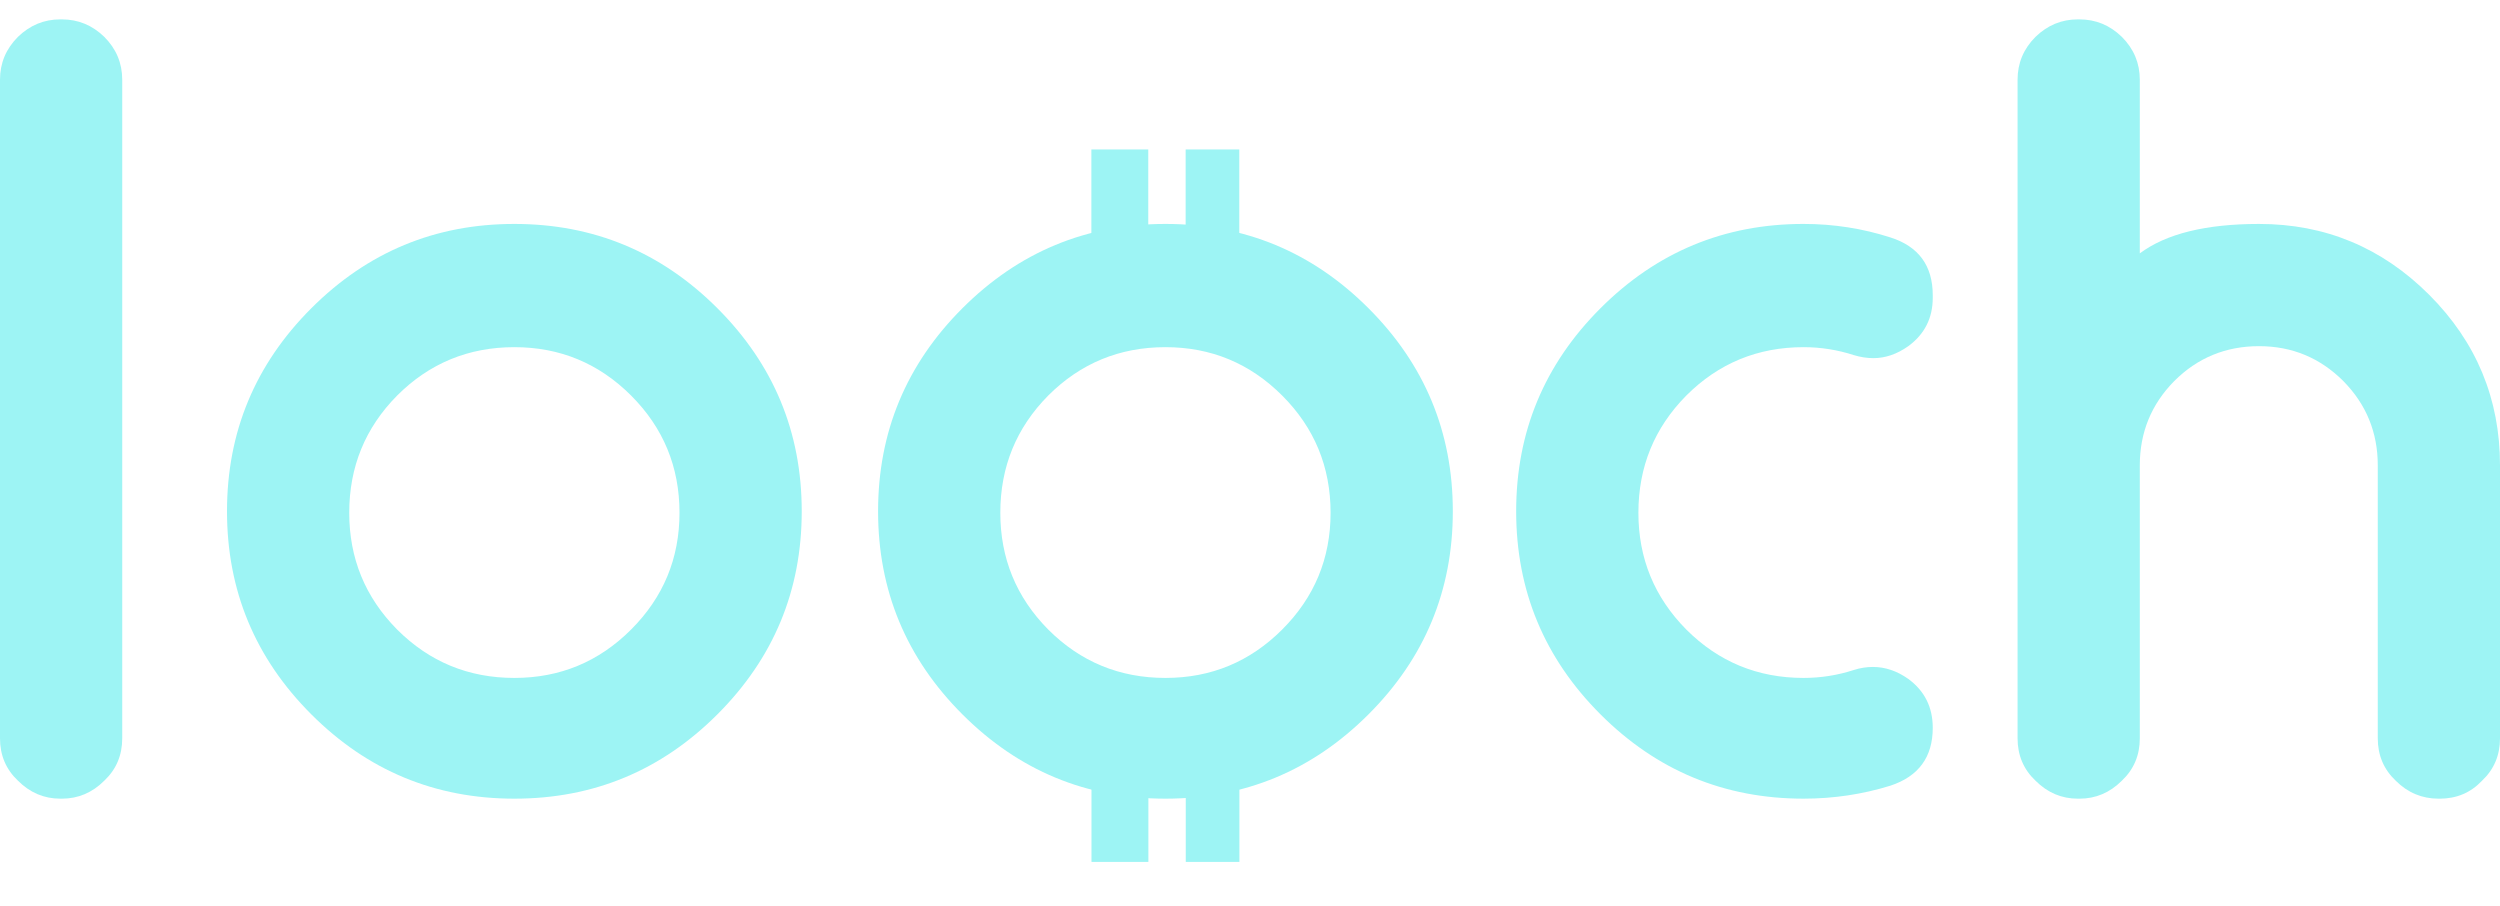 <svg width="1380" height="500" viewBox="0 0 1380 500" fill="none" xmlns="http://www.w3.org/2000/svg">
<path d="M34.148 10.701C43.141 10.701 50.947 13.917 57.557 20.341C64.168 26.951 67.47 34.847 67.47 44.027V407.542C67.47 416.905 64.168 424.711 57.557 430.948C50.947 437.559 43.141 440.864 34.148 440.864H33.322C24.325 440.864 16.523 437.559 9.916 430.948C3.305 424.711 0 416.905 0 407.542V44.023C0 34.843 3.305 26.948 9.916 20.337C16.523 13.913 24.325 10.698 33.322 10.698H34.148V10.701Z" fill="#9DF4F4"/>
<path d="M283.933 123.612C327.623 123.612 364.986 139.13 396.015 170.156C427.04 201.185 442.558 238.548 442.558 282.238C442.558 325.936 427.04 363.299 396.015 394.32C364.986 425.349 327.623 440.864 283.933 440.864C240.235 440.864 202.872 425.353 171.847 394.32C140.818 363.295 125.304 325.932 125.304 282.238C125.304 238.544 140.814 201.185 171.847 170.156C202.869 139.13 240.232 123.612 283.933 123.612ZM283.933 191.635C258.596 191.635 237.02 200.542 219.216 218.346C201.591 236.158 192.777 257.73 192.777 283.06C192.777 308.217 201.591 329.697 219.216 347.504C237.02 365.316 258.596 374.216 283.933 374.216C309.083 374.216 330.566 365.316 348.374 347.504C366.178 329.697 375.085 308.217 375.085 283.06C375.085 257.726 366.178 236.158 348.374 218.346C330.562 200.542 309.08 191.635 283.933 191.635Z" fill="#9DF4F4"/>
<path d="M643.331 123.612C687.025 123.612 724.388 139.13 755.413 170.156C786.442 201.185 801.957 238.548 801.957 282.238C801.957 325.936 786.442 363.299 755.413 394.32C724.384 425.349 687.021 440.864 643.331 440.864C599.634 440.864 562.27 425.353 531.245 394.32C500.216 363.295 484.702 325.932 484.702 282.238C484.702 238.544 500.213 201.185 531.245 170.156C562.267 139.13 599.634 123.612 643.331 123.612ZM643.331 191.635C617.994 191.635 596.418 200.542 578.614 218.346C560.989 236.158 552.175 257.73 552.175 283.06C552.175 308.217 560.989 329.697 578.614 347.504C596.418 365.316 617.998 374.216 643.331 374.216C668.481 374.216 689.961 365.316 707.772 347.504C725.58 329.697 734.483 308.217 734.483 283.06C734.483 257.726 725.58 236.158 707.772 218.346C689.961 200.542 668.478 191.635 643.331 191.635Z" fill="#9DF4F4"/>
<path d="M1043.47 131.048C1059.07 136.005 1066.88 146.656 1066.88 162.993V164.371C1066.88 175.571 1062.38 184.475 1053.38 191.082C1047.14 195.489 1040.72 197.693 1034.11 197.693C1030.61 197.693 1027.03 197.144 1023.37 196.042C1014.37 193.11 1005.09 191.635 995.552 191.635C970.215 191.635 948.639 200.542 930.835 218.346C913.21 236.158 904.396 257.73 904.396 283.06C904.396 308.217 913.21 329.697 930.835 347.504C948.639 365.316 970.218 374.216 995.552 374.216C1005.09 374.216 1014.37 372.748 1023.37 369.809C1026.85 368.704 1030.34 368.154 1033.83 368.154C1040.62 368.154 1047.14 370.358 1053.38 374.765C1062.38 381.376 1066.88 390.373 1066.88 401.756C1066.88 417.913 1059.07 428.565 1043.47 433.701C1028.05 438.477 1012.07 440.86 995.552 440.86C951.854 440.86 914.491 425.349 883.466 394.317C852.437 363.292 836.923 325.928 836.923 282.234C836.923 238.541 852.437 201.181 883.466 170.152C914.495 139.127 951.858 123.609 995.552 123.609C1012.07 123.612 1028.05 126.092 1043.47 131.048Z" fill="#9DF4F4"/>
<path d="M1147.85 10.701C1156.84 10.701 1164.65 13.917 1171.25 20.341C1177.86 26.951 1181.17 34.847 1181.17 44.027V139.863C1195.67 129.032 1217.61 123.616 1246.99 123.616C1283.52 123.616 1314.82 136.654 1340.9 162.72C1366.97 188.793 1380 220.188 1380 256.905V407.545C1380 416.909 1376.69 424.714 1370.08 430.952C1363.84 437.562 1356.04 440.868 1346.68 440.868H1346.13C1336.95 440.868 1329.05 437.562 1322.44 430.952C1315.84 424.714 1312.53 416.909 1312.53 407.545V256.905C1312.53 238.731 1306.19 223.213 1293.53 210.362C1280.67 197.514 1265.16 191.082 1246.98 191.082C1228.62 191.082 1213.02 197.514 1200.17 210.362C1187.5 223.213 1181.17 238.728 1181.17 256.905V407.545C1181.17 416.909 1177.86 424.714 1171.25 430.952C1164.64 437.562 1156.83 440.868 1147.84 440.868H1147.02C1138.02 440.868 1130.22 437.562 1123.61 430.952C1117 424.714 1113.7 416.909 1113.7 407.545V44.023C1113.7 34.843 1117 26.948 1123.61 20.337C1130.22 13.913 1138.02 10.698 1147.02 10.698H1147.85V10.701Z" fill="#9DF4F4"/>
<path d="M633.842 82.503H602.44V144.41H633.842V82.503Z" fill="#9DF4F4"/>
<path d="M684.086 82.503H654.478V144.41H684.086V82.503Z" fill="#9DF4F4"/>
<path d="M633.907 424.635H602.505V475.776H633.907V424.635Z" fill="#9DF4F4"/>
<path d="M684.15 424.635H654.543V475.776H684.15V424.635Z" fill="#9DF4F4"/>
</svg>
